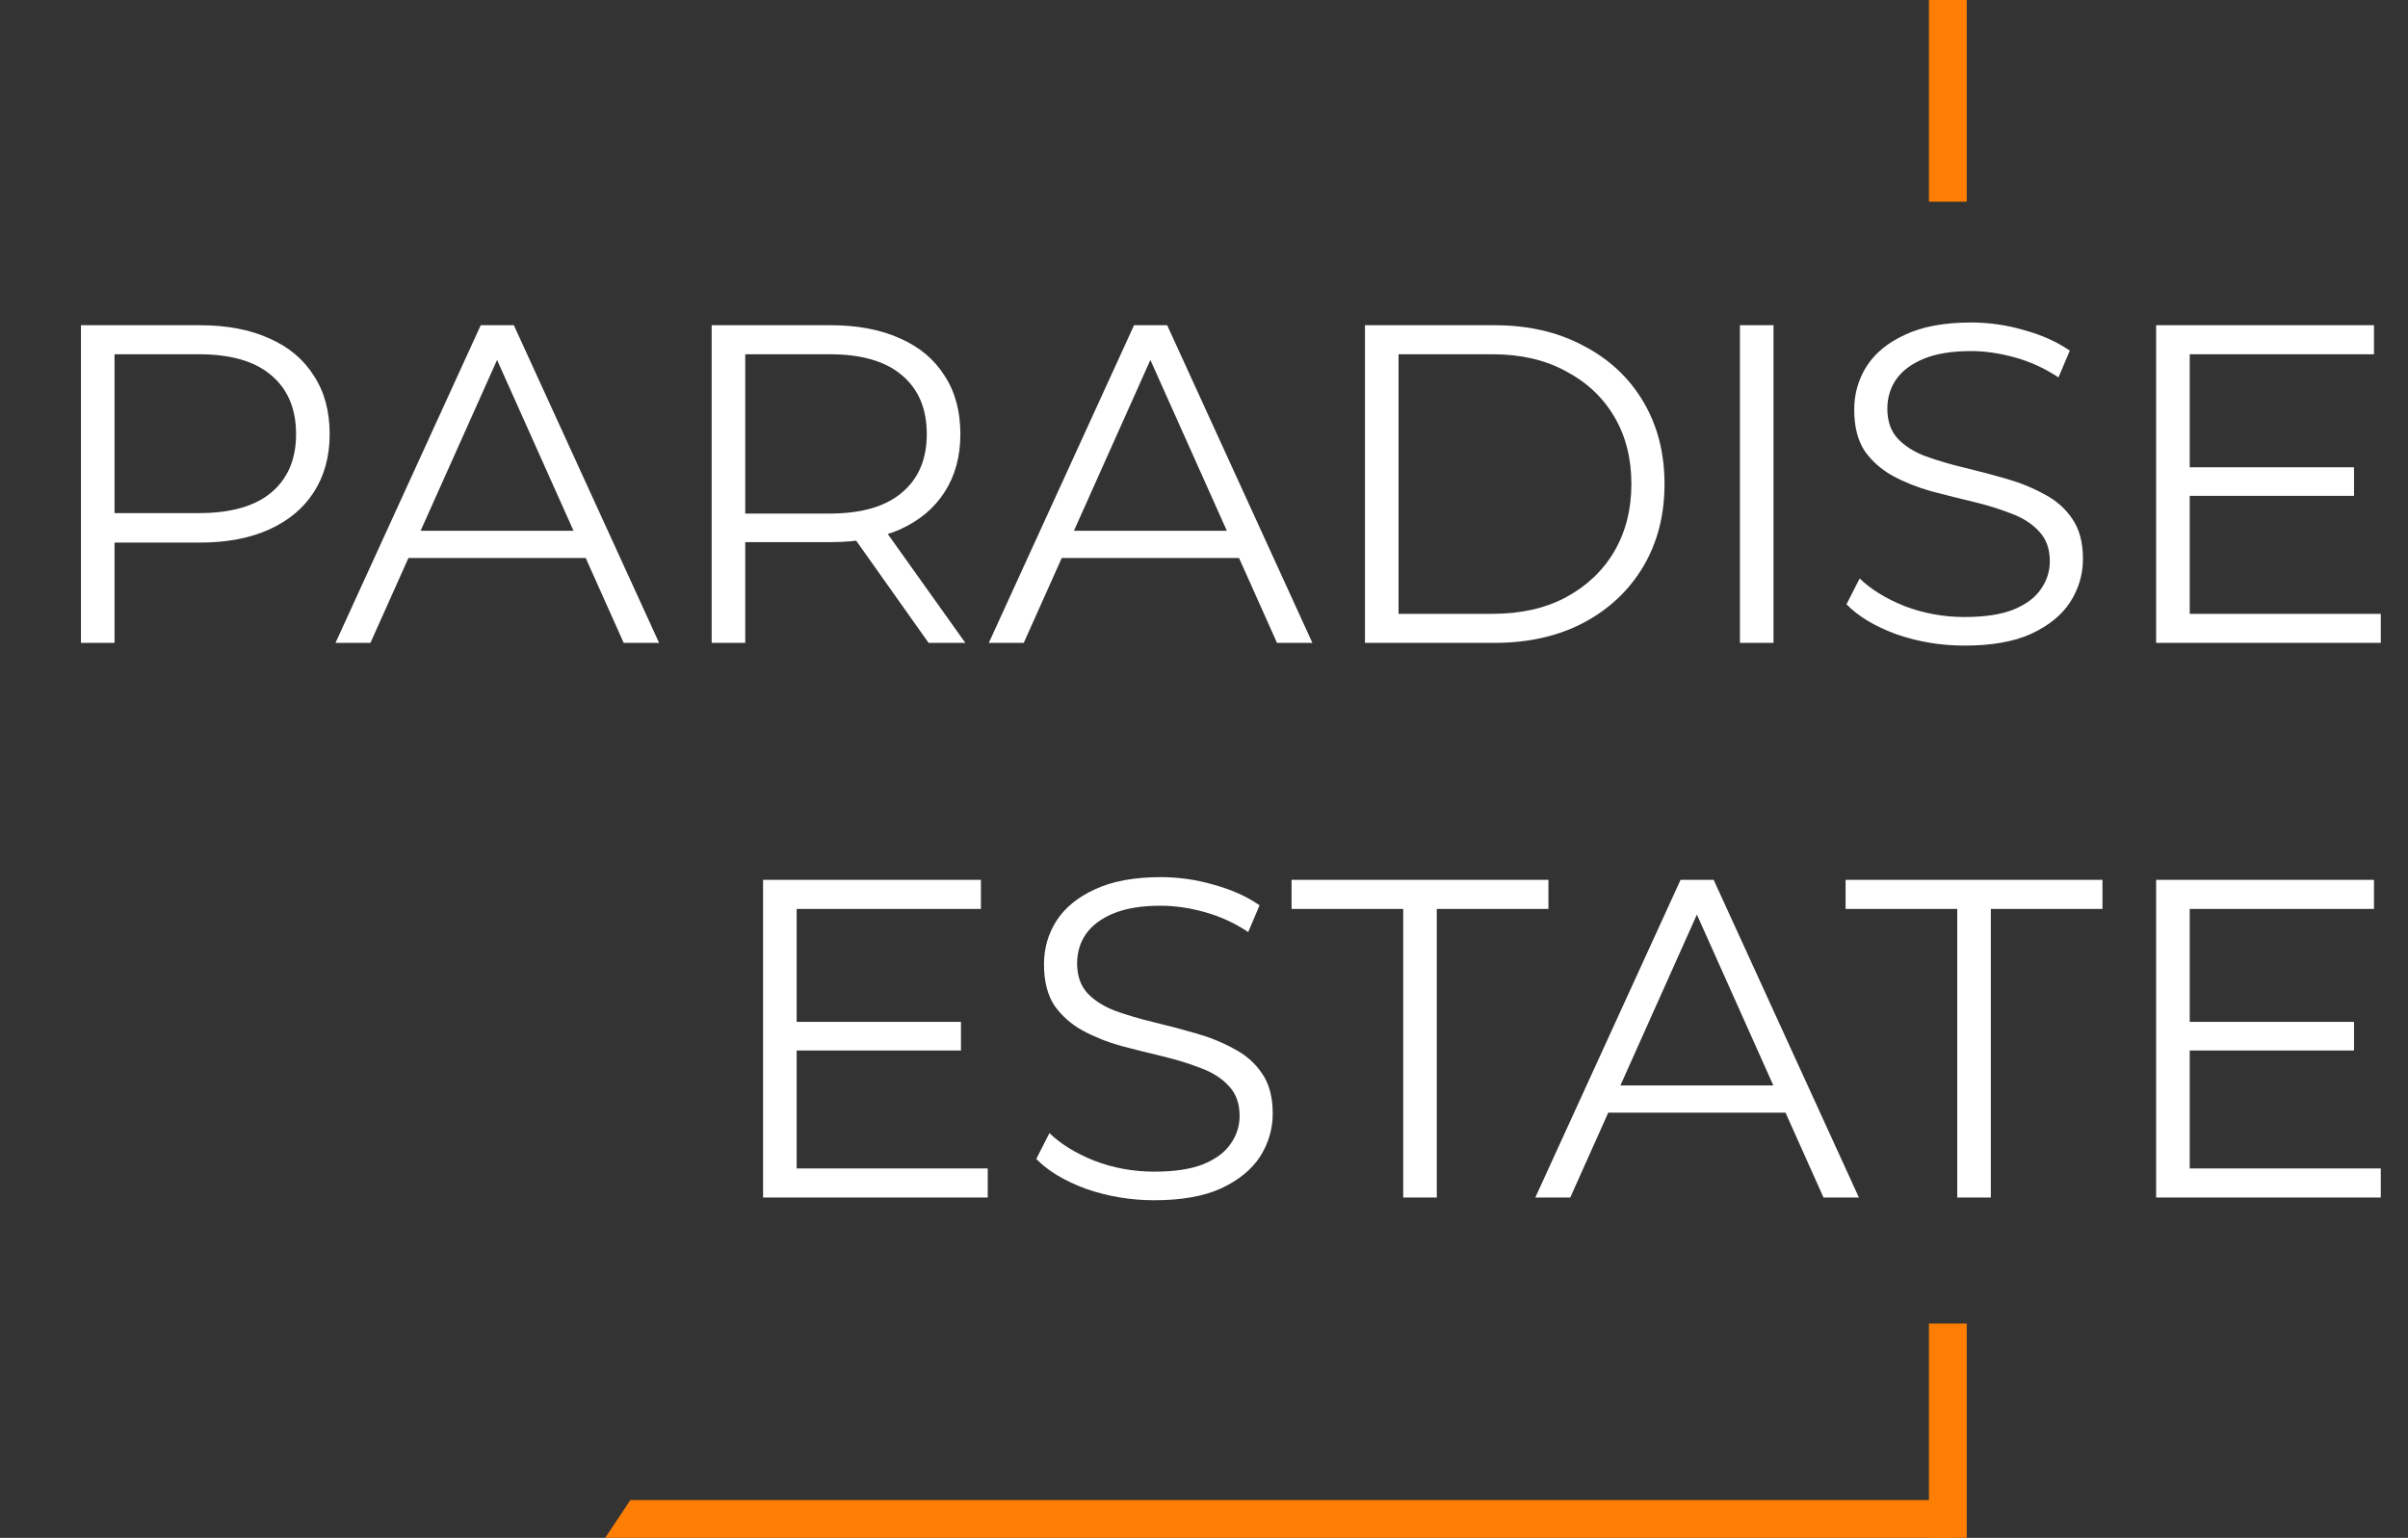 <?xml version="1.0" encoding="UTF-8"?> <svg xmlns="http://www.w3.org/2000/svg" width="191" height="122" viewBox="0 0 191 122" fill="none"><rect x="0" y="0" width="191" height="122" fill="#333333" stroke="none"/><path d="M6.42 51V25.8H15.852C17.988 25.8 19.824 26.148 21.36 26.844C22.896 27.516 24.072 28.5 24.888 29.796C25.728 31.068 26.148 32.616 26.148 34.44C26.148 36.216 25.728 37.752 24.888 39.048C24.072 40.32 22.896 41.304 21.36 42C19.824 42.696 17.988 43.044 15.852 43.044H7.896L9.084 41.784V51H6.42ZM9.084 42L7.896 40.704H15.78C18.3 40.704 20.208 40.164 21.504 39.084C22.824 37.98 23.484 36.432 23.484 34.44C23.484 32.424 22.824 30.864 21.504 29.76C20.208 28.656 18.3 28.104 15.78 28.104H7.896L9.084 26.844V42ZM26.611 51L38.131 25.8H40.759L52.279 51H49.471L38.887 27.348H39.967L29.383 51H26.611ZM31.147 44.268L31.939 42.108H46.591L47.383 44.268H31.147ZM56.448 51V25.8H65.88C68.016 25.8 69.852 26.148 71.388 26.844C72.924 27.516 74.1 28.5 74.916 29.796C75.756 31.068 76.176 32.616 76.176 34.44C76.176 36.216 75.756 37.752 74.916 39.048C74.1 40.32 72.924 41.304 71.388 42C69.852 42.672 68.016 43.008 65.88 43.008H57.924L59.112 41.784V51H56.448ZM73.656 51L67.176 41.856H70.056L76.572 51H73.656ZM59.112 42L57.924 40.74H65.808C68.328 40.74 70.236 40.188 71.532 39.084C72.852 37.98 73.512 36.432 73.512 34.44C73.512 32.424 72.852 30.864 71.532 29.76C70.236 28.656 68.328 28.104 65.808 28.104H57.924L59.112 26.844V42ZM78.431 51L89.951 25.8H92.579L104.099 51H101.291L90.707 27.348H91.787L81.203 51H78.431ZM82.967 44.268L83.759 42.108H98.411L99.203 44.268H82.967ZM108.268 51V25.8H118.528C121.216 25.8 123.568 26.34 125.584 27.42C127.624 28.476 129.208 29.952 130.336 31.848C131.464 33.744 132.028 35.928 132.028 38.4C132.028 40.872 131.464 43.056 130.336 44.952C129.208 46.848 127.624 48.336 125.584 49.416C123.568 50.472 121.216 51 118.528 51H108.268ZM110.932 48.696H118.384C120.616 48.696 122.548 48.264 124.18 47.4C125.836 46.512 127.12 45.3 128.032 43.764C128.944 42.204 129.4 40.416 129.4 38.4C129.4 36.36 128.944 34.572 128.032 33.036C127.12 31.5 125.836 30.3 124.18 29.436C122.548 28.548 120.616 28.104 118.384 28.104H110.932V48.696ZM138.01 51V25.8H140.674V51H138.01ZM155.822 51.216C153.95 51.216 152.15 50.916 150.422 50.316C148.718 49.692 147.398 48.9 146.462 47.94L147.506 45.888C148.394 46.752 149.582 47.484 151.07 48.084C152.582 48.66 154.166 48.948 155.822 48.948C157.406 48.948 158.69 48.756 159.674 48.372C160.682 47.964 161.414 47.424 161.87 46.752C162.35 46.08 162.59 45.336 162.59 44.52C162.59 43.536 162.302 42.744 161.726 42.144C161.174 41.544 160.442 41.076 159.53 40.74C158.618 40.38 157.61 40.068 156.506 39.804C155.402 39.54 154.298 39.264 153.194 38.976C152.09 38.664 151.07 38.256 150.134 37.752C149.222 37.248 148.478 36.588 147.902 35.772C147.35 34.932 147.074 33.84 147.074 32.496C147.074 31.248 147.398 30.108 148.046 29.076C148.718 28.02 149.738 27.18 151.106 26.556C152.474 25.908 154.226 25.584 156.362 25.584C157.778 25.584 159.182 25.788 160.574 26.196C161.966 26.58 163.166 27.12 164.174 27.816L163.274 29.94C162.194 29.22 161.042 28.692 159.818 28.356C158.618 28.02 157.454 27.852 156.326 27.852C154.814 27.852 153.566 28.056 152.582 28.464C151.598 28.872 150.866 29.424 150.386 30.12C149.93 30.792 149.702 31.56 149.702 32.424C149.702 33.408 149.978 34.2 150.53 34.8C151.106 35.4 151.85 35.868 152.762 36.204C153.698 36.54 154.718 36.84 155.822 37.104C156.926 37.368 158.018 37.656 159.098 37.968C160.202 38.28 161.21 38.688 162.122 39.192C163.058 39.672 163.802 40.32 164.354 41.136C164.93 41.952 165.218 43.02 165.218 44.34C165.218 45.564 164.882 46.704 164.21 47.76C163.538 48.792 162.506 49.632 161.114 50.28C159.746 50.904 157.982 51.216 155.822 51.216ZM173.398 37.068H186.718V39.336H173.398V37.068ZM173.686 48.696H188.842V51H171.022V25.8H188.302V28.104H173.686V48.696ZM62.902 81.068H76.222V83.336H62.902V81.068ZM63.19 92.696H78.346V95H60.526V69.8H77.806V72.104H63.19V92.696ZM91.556 95.216C89.684 95.216 87.884 94.916 86.156 94.316C84.452 93.692 83.132 92.9 82.196 91.94L83.24 89.888C84.128 90.752 85.316 91.484 86.804 92.084C88.316 92.66 89.9 92.948 91.556 92.948C93.14 92.948 94.424 92.756 95.408 92.372C96.416 91.964 97.148 91.424 97.604 90.752C98.084 90.08 98.324 89.336 98.324 88.52C98.324 87.536 98.036 86.744 97.46 86.144C96.908 85.544 96.176 85.076 95.264 84.74C94.352 84.38 93.344 84.068 92.24 83.804C91.136 83.54 90.032 83.264 88.928 82.976C87.824 82.664 86.804 82.256 85.868 81.752C84.956 81.248 84.212 80.588 83.636 79.772C83.084 78.932 82.808 77.84 82.808 76.496C82.808 75.248 83.132 74.108 83.78 73.076C84.452 72.02 85.472 71.18 86.84 70.556C88.208 69.908 89.96 69.584 92.096 69.584C93.512 69.584 94.916 69.788 96.308 70.196C97.7 70.58 98.9 71.12 99.908 71.816L99.008 73.94C97.928 73.22 96.776 72.692 95.552 72.356C94.352 72.02 93.188 71.852 92.06 71.852C90.548 71.852 89.3 72.056 88.316 72.464C87.332 72.872 86.6 73.424 86.12 74.12C85.664 74.792 85.436 75.56 85.436 76.424C85.436 77.408 85.712 78.2 86.264 78.8C86.84 79.4 87.584 79.868 88.496 80.204C89.432 80.54 90.452 80.84 91.556 81.104C92.66 81.368 93.752 81.656 94.832 81.968C95.936 82.28 96.944 82.688 97.856 83.192C98.792 83.672 99.536 84.32 100.088 85.136C100.664 85.952 100.952 87.02 100.952 88.34C100.952 89.564 100.616 90.704 99.944 91.76C99.272 92.792 98.24 93.632 96.848 94.28C95.48 94.904 93.716 95.216 91.556 95.216ZM111.301 95V72.104H102.445V69.8H122.821V72.104H113.965V95H111.301ZM121.779 95L133.299 69.8H135.927L147.447 95H144.639L134.055 71.348H135.135L124.551 95H121.779ZM126.315 88.268L127.107 86.108H141.759L142.551 88.268H126.315ZM155.246 95V72.104H146.39V69.8H166.766V72.104H157.91V95H155.246ZM173.398 81.068H186.718V83.336H173.398V81.068ZM173.686 92.696H188.842V95H171.022V69.8H188.302V72.104H173.686V92.696Z" fill="white"></path><path d="M50 119H155V122H48L50 119Z" fill="#FE7E03"></path><path d="M156 105H153V122H156V105Z" fill="#FE7E03"></path><path d="M156 0H153V16H156V0Z" fill="#FE7E03"></path></svg> 